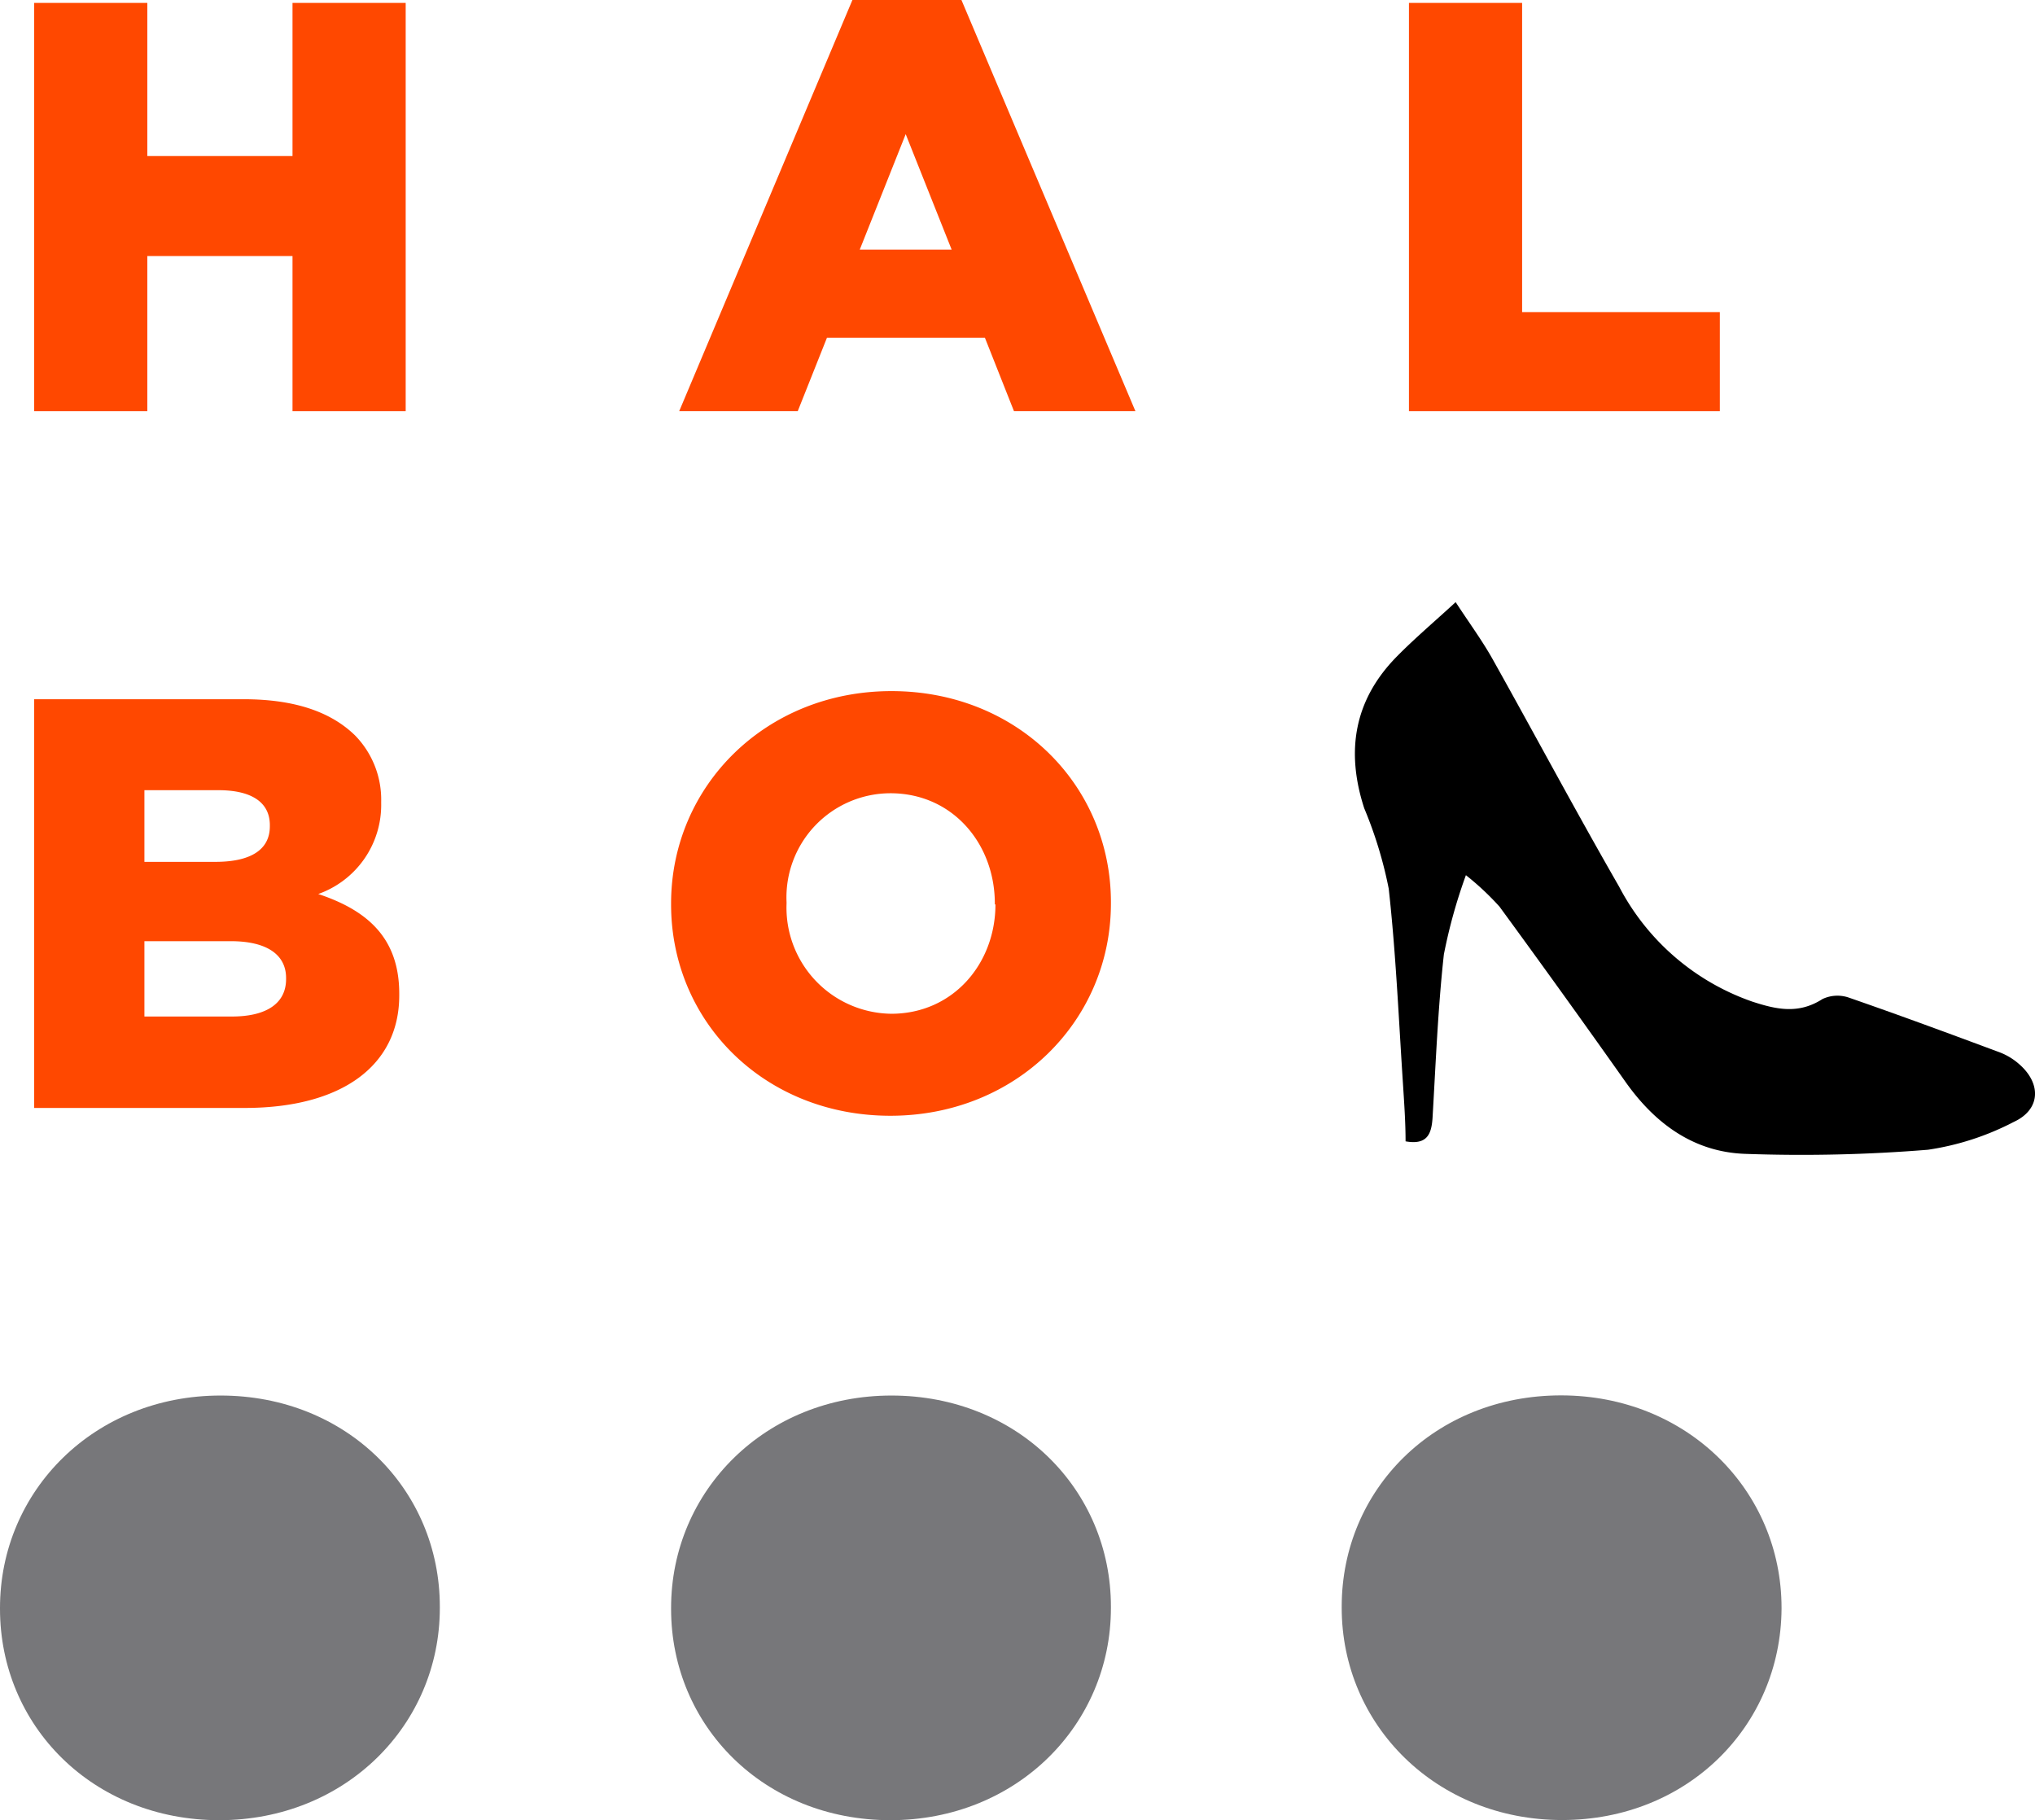 <svg xmlns="http://www.w3.org/2000/svg" version="1.1" xmlns:xlink="http://www.w3.org/1999/xlink" xmlns:svgjs="http://svgjs.dev/svgjs" width="132.88" height="118.85"><svg xmlns="http://www.w3.org/2000/svg" viewBox="0 0 132.88 118.85"><defs><style>.cls-1{fill:#77777a;}.cls-2{fill:#ff4800;}.cls-3{fill-rule:evenodd;}</style></defs><g id="SvgjsG1003" data-name="Vrstva 2"><g id="SvgjsG1002"><path class="cls-1" d="M43.82,105.06V105c0-7.66,6.17-13.87,14.39-13.87s14.33,6.13,14.33,13.79V105c0,7.65-6.17,13.86-14.4,13.86S43.82,112.72,43.82,105.06Z"></path><path class="cls-1" d="M0,105.06V105c0-7.66,6.17-13.87,14.4-13.87s14.32,6.13,14.32,13.79V105c0,7.65-6.17,13.86-14.4,13.86S0,112.72,0,105.06Z"></path><path class="cls-1" d="M102,118.85c-8.22,0-14.39-6.21-14.39-13.86v-.08c0-7.66,6.09-13.79,14.32-13.79s14.4,6.21,14.4,13.87v.07C116.28,112.72,110.18,118.85,102,118.85Z"></path><path class="cls-2" d="M2.23.19H9.62v10H19.1V.19h7.39V26.85H19.1V16.72H9.62V26.85H2.23Z"></path><path class="cls-2" d="M55.66,0h7.12L74.14,26.85H66.21l-1.9-4.8H54l-1.91,4.8H44.35Zm6.48,16.3-3-7.54-3,7.54Z"></path><path class="cls-2" d="M92,.19h7.39V20.38h12.91v6.47H92Z"></path><path class="cls-2" d="M2.23,45.66H15.9c3.35,0,5.71.83,7.28,2.36a6,6,0,0,1,1.71,4.34v.08a6.17,6.17,0,0,1-4.11,5.94c3.23,1.07,5.29,2.89,5.29,6.51V65c0,4.57-3.73,7.35-10.09,7.35H2.23Zm15.39,8.22c0-1.48-1.18-2.28-3.36-2.28H9.43v4.68h4.64c2.25,0,3.55-.76,3.55-2.32Zm-2.56,7.58H9.43v4.92h5.71c2.29,0,3.54-.88,3.54-2.44v-.08C18.68,62.42,17.54,61.46,15.06,61.46Z"></path><path class="cls-2" d="M43.82,59.06V59c0-7.66,6.17-13.87,14.39-13.87s14.33,6.14,14.33,13.79V59c0,7.65-6.17,13.86-14.4,13.86S43.82,66.72,43.82,59.06Zm21.14,0V59c0-3.89-2.75-7.2-6.82-7.2a6.8,6.8,0,0,0-6.78,7.12V59a6.93,6.93,0,0,0,6.85,7.2C62.25,66.19,65,62.91,65,59.06Z"></path><path class="cls-3" d="M95.72,57.15a34.52,34.52,0,0,0-1.44,5.18c-.39,3.55-.53,7.13-.74,10.69-.07,1-.33,1.77-1.76,1.51,0-1.23-.09-2.5-.17-3.76-.28-4.25-.46-8.51-.93-12.74a27.31,27.31,0,0,0-1.6-5.25c-1.21-3.72-.67-7.06,2.12-9.9,1.17-1.19,2.46-2.28,3.85-3.56.9,1.38,1.75,2.53,2.44,3.77,2.76,4.93,5.42,9.92,8.24,14.82a15.58,15.58,0,0,0,8.7,7.5c1.54.5,3,.84,4.57-.17a2.28,2.28,0,0,1,1.71-.1c3.32,1.15,6.62,2.37,9.92,3.6a4.17,4.17,0,0,1,1.25.78c1.43,1.27,1.35,2.94-.38,3.74a17.73,17.73,0,0,1-5.61,1.82,102.34,102.34,0,0,1-11.88.27c-3.38-.1-5.92-1.95-7.86-4.69q-4.07-5.76-8.24-11.46A17.86,17.86,0,0,0,95.72,57.15Z"></path></g></g></svg><style>@media (prefers-color-scheme: light) { :root { filter: none; } }
@media (prefers-color-scheme: dark) { :root { filter: none; } }
</style></svg>